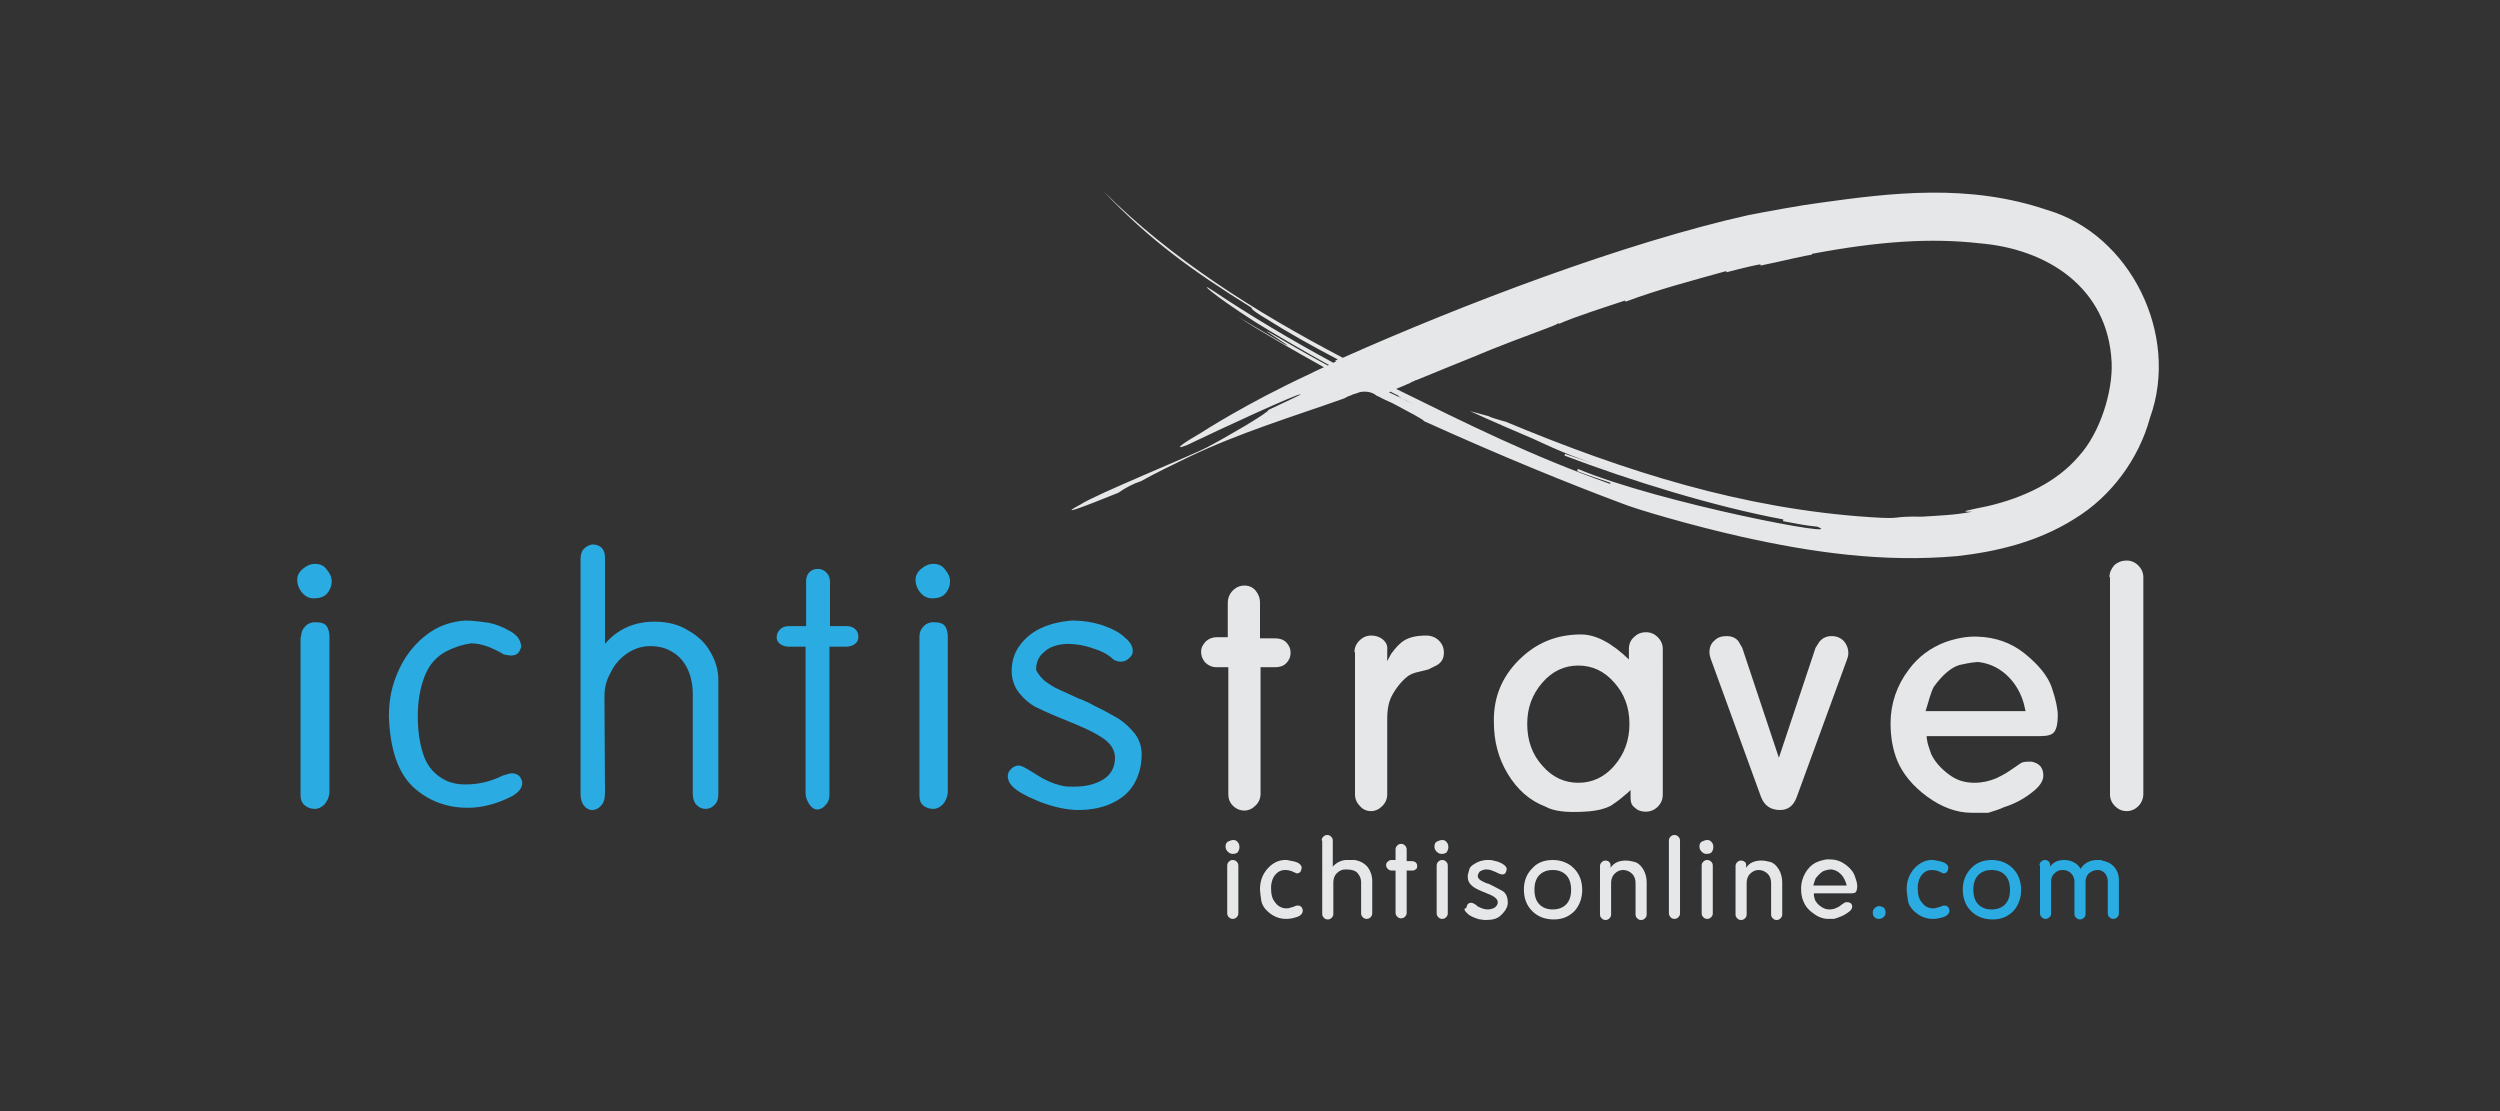 <?xml version="1.0" encoding="utf-8"?>
<!-- Generator: Adobe Illustrator 19.0.0, SVG Export Plug-In . SVG Version: 6.00 Build 0)  -->
<svg version="1.1" id="Layer_1" xmlns="http://www.w3.org/2000/svg" xmlns:xlink="http://www.w3.org/1999/xlink" x="0px" y="0px"
	 viewBox="0 0 450 200" style="enable-background:new 0 0 450 200;" xml:space="preserve">
<rect x="0" y="0" width="450" height="200" fill="#333333" stroke="none"/>
<style type="text/css">
	.st0{fill-rule:evenodd;clip-rule:evenodd;fill:#E6E7E8;}
	.st1{fill-rule:evenodd;clip-rule:evenodd;fill:#F5EFE4;}
	.st2{fill-rule:evenodd;clip-rule:evenodd;fill:#2AACE3;}
	.st3{fill:#E6E7E8;}
	.st4{fill:#2AACE3;}
</style>
<path id="XMLID_32_" class="st0" d="M368.5,37.8c-14.1-4.8-28-3.1-40.9-1.3c-3.2,0.4-9.7,1.6-12.8,2.2c-22.4,5-51.3,16-73.1,25.7
	c-15.8-8.3-30.9-17.8-43.1-30c8.3,8.8,16.1,14.4,26.7,21c0,0.1-0.2,0.3,2.5,1.9c4.1,2.6,8.6,5.1,13,7.4c-1.3,0.6,0.5,0-0.8,0.6
	c-7.6-4.1-15.3-8.7-21.7-13c-2.7-1.8-0.4,0.5,7.7,5.7c4.9,3,8.9,5.3,13.2,7.7c-0.1,0-0.1,0.1-0.2,0.1c-3.7-2-7.5-4.2-10.4-5.9
	c-2.8-1.5,5.4,3.5,2.5,2l-8.3-4.9c4.5,2.9,10.1,6.1,15.5,9.1c-0.8,0.4-1.6,0.7-2.3,1.1c-11.7,5.4-19.8,10.7-19.8,10.7
	c-2.8,1.6-5.5,3.4-2.5,2.2c5.8-2.8,20.3-9.5,20.4-9.1c0,0.1-2.9,1.4-5.8,2.8c0.2,0.4-8.1,5.2-11,6.7c-2.8,1.5-20.1,8.5-22.8,10.3
	c-4.1,2.2,0.1,0.6,6.8-2.1c1.3-0.9,2.6-1.6,4.1-2.1c2.7-1.5,5.6-2.9,8.5-4.3c9.2-4.4,18.5-7.2,28.1-10.6c0.3-0.2,0.7-0.4,1.1-0.5
	c0.3-0.2,0.7-0.3,1.1-0.4c0.4-0.2,0.9-0.3,1.4-0.3c1,0,1.7,0.3,2.3,0.8c0,0,0.1,0,0.1,0c0.9,0.5,1.8,0.9,2.7,1.3
	c2.8,1.5,5.7,3,5.6,3.2c14.6,6.6,26.5,11.4,35.6,14.8c2.4,1,12.6,4,21.5,6c12.5,2.8,25.5,4.7,38.9,3.5c7.2-0.8,14.6-2.6,21.1-6.7
	c6.6-4,11.6-10.8,13.6-18.2C392.4,60.3,383.5,42.2,368.5,37.8z M250,70.6c0.1,0,0.2-0.1,0.3-0.1c0.5,0.3,1,0.5,1.4,0.7
	c0,0.1-0.1,0.2,2.8,1.6C253,72,251.5,71.3,250,70.6z M374.2,82.1c-4,4.7-10,7.5-16.4,9c-2.8,0.6-5.8,1.1-2.8,1
	c-2.9,0.6-5.9,0.7-9,0.9c-6.1-0.1-3,0.5-9.2,0.1c-23.1-1.5-44.2-8.2-65.8-17.2c-0.1,0-0.3-0.1-0.4-0.1c-0.9-0.3-1.9-0.5-2.7-0.9
	c-1.1-0.3-2.2-0.6-3.3-0.9c4.6,2.1,8.6,3.8,11.4,5c2.9,1.3,5.7,2.8,14.7,5.8c-3-1-6-2.1-9-3.1c0,0.1-0.1,0.3-0.1,0.3
	c11.8,4.5,27,9.2,39.4,11.5c0,0,0,0.2-0.1,0.3c2.1,0.4,4.1,0.8,6.2,1c6.1,2.3-28.3-4.2-43.1-10.4l-0.1,0.4c2,0.8,4,1.4,6,2.1
	l-0.1,0.2C275.5,82,264.3,76.4,251.3,70c1.2-0.5,1.5-0.6,2.6-1.1c0.1-0.1,0.2-0.2,0.4-0.2c0,0,0,0,0,0c0.1,0,0.1-0.1,0.2-0.1
	c0.2-0.1,0.3-0.2,0.5-0.2c3.9-1.6,7.8-3.2,10.8-4.4c0,0,2.9-1.3,11.8-4.6c3-1.1,2.9-1.2,2.9-1.3l0.1,0.2c2.9-1.3,8.9-3.2,11.9-4.2
	l0.1,0.2c5.9-2.2,12-3.8,18.1-5.5l0.1,0.2c3-0.8,6.1-1.5,6.1-1.4l0,0.2c3.1-0.6,9.1-2.1,9.2-1.9l0-0.2c12.2-2.3,21.5-2.9,30.3-1.9
	c12,1,23.1,7.9,23.7,21.5C380.3,70.4,378.1,77.8,374.2,82.1z"/>
<path id="XMLID_16_" class="st1" d="M313,93.1l2.4,0.6c2.1,0.5,4.2,0.9,6.4,1.4l1.5,0.3C319.9,94.7,316.4,94.1,313,93.1 M315.5,93.8
	c2.1,0.5,4.2,0.9,6.4,1.4C319.7,94.7,317.6,94.3,315.5,93.8z"/>
<path id="XMLID_45_" class="st2" d="M56.7,101.5c0.9,0,1.6,0.3,2.1,1c0.6,0.7,0.9,1.4,0.9,2.1c0,0.9-0.3,1.6-0.8,2.2
	c-0.5,0.6-1.3,0.9-2.4,0.9c-0.8,0-1.5-0.3-2.1-1c-0.6-0.7-0.9-1.5-0.9-2.3c0-0.8,0.3-1.4,1-2C55.2,101.8,55.9,101.5,56.7,101.5
	L56.7,101.5z M54.2,114.6c0-0.7,0.2-1.3,0.7-1.8c0.4-0.5,1.1-0.8,1.8-0.8c0.8,0,1.4,0.1,1.8,0.4c0.4,0.3,0.7,0.9,0.8,1.9v28.4
	c-0.1,0.9-0.4,1.5-0.9,2.1c-0.5,0.5-1.1,0.8-1.7,0.8c-0.7,0-1.3-0.2-1.8-0.6c-0.5-0.4-0.8-1-0.8-1.9V114.6z M168,101.5
	c0.9,0,1.6,0.3,2.1,1c0.6,0.7,0.9,1.4,0.9,2.1c0,0.9-0.3,1.6-0.8,2.2c-0.5,0.6-1.3,0.9-2.4,0.9c-0.8,0-1.5-0.3-2.1-1
	c-0.6-0.7-0.9-1.5-0.9-2.3c0-0.8,0.3-1.4,1-2C166.5,101.8,167.2,101.5,168,101.5L168,101.5z M165.5,114.6c0-0.7,0.2-1.3,0.7-1.8
	c0.4-0.5,1.1-0.8,1.8-0.8c0.8,0,1.4,0.1,1.8,0.4c0.4,0.3,0.7,0.9,0.8,1.9v28.4c-0.1,0.9-0.4,1.5-0.9,2.1c-0.5,0.5-1.1,0.8-1.7,0.8
	c-0.7,0-1.3-0.2-1.8-0.6c-0.5-0.4-0.7-1-0.7-1.9L165.5,114.6z M182.2,141.5c-0.5-0.5-0.8-1.1-0.8-1.8c0-0.5,0.2-0.9,0.6-1.3
	c0.4-0.4,0.9-0.6,1.3-0.6c0.5,0,1.1,0.3,1.9,0.8l1.8,1.1c0.6,0.4,1.3,0.7,1.9,1c0.7,0.3,1.3,0.5,2.1,0.7c0.7,0.2,1.5,0.2,2.3,0.2
	c2.1,0,3.8-0.4,5.3-1.3c1.4-0.9,2.1-2.2,2.1-3.9c0-1.5-0.9-2.8-2.6-3.8c-1.7-1.1-4.1-2.1-7.1-3.3c-2.2-0.9-3.7-1.6-4.7-2.1
	c-0.9-0.5-1.9-1.3-2.8-2.4c-0.9-1.1-1.4-2.5-1.4-4c0-1.6,0.4-3.1,1.3-4.4c0.9-1.3,2.1-2.4,3.7-3.2c1.6-0.8,3.5-1.3,5.8-1.5
	c2,0,3.9,0.3,5.7,0.9c1.7,0.6,3,1.3,3.8,2.1c1,0.8,1.5,1.6,1.5,2.5c0,0.5-0.2,0.9-0.7,1.3c-0.4,0.4-0.9,0.6-1.5,0.6
	c-0.4,0-0.8-0.1-1.3-0.4c-0.7-0.7-1.8-1.4-3.4-1.9c-1.6-0.6-3.2-0.9-5-0.9c-1.8,0.1-3.2,0.6-4.1,1.5c-1,0.8-1.4,1.9-1.4,3.2
	c0.4,0.8,1,1.5,1.6,2c0.7,0.5,1.5,1.1,2.7,1.6c1.1,0.5,2.2,1,3.3,1.5c1.1,0.4,2.1,0.9,3,1.4c1.7,0.8,3.1,1.6,4.3,2.3
	c1.2,0.8,2.1,1.7,2.9,2.7c0.8,1.1,1.2,2.3,1.2,3.7c0,1.8-0.4,3.5-1.2,5c-0.8,1.5-2,2.7-3.8,3.6c-1.7,0.9-3.9,1.4-6.4,1.4
	c-2,0-4.4-0.5-7-1.5C184.7,143.3,183,142.4,182.2,141.5z M145,116.4H142c-0.7,0-1.2-0.2-1.6-0.5c-0.4-0.3-0.6-0.7-0.6-1.2
	c0-0.5,0.2-1,0.6-1.4c0.4-0.4,0.9-0.6,1.6-0.6l3.1,0v-8.1c0-0.7,0.2-1.2,0.6-1.6c0.4-0.4,0.9-0.6,1.5-0.6c0.4,0,0.7,0.1,1.1,0.3
	c0.3,0.2,0.6,0.5,0.8,0.8c0.2,0.4,0.3,0.8,0.3,1.3v7.9h3c0.7,0,1.2,0.2,1.6,0.6c0.4,0.4,0.5,0.8,0.5,1.4c0,0.5-0.2,0.9-0.6,1.2
	c-0.4,0.3-0.9,0.5-1.6,0.5h-3v26.7c0,0.7-0.2,1.3-0.7,1.8c-0.4,0.5-0.9,0.8-1.5,0.8c-0.5,0-1-0.3-1.4-0.9c-0.4-0.6-0.7-1.3-0.7-2
	V116.4z M104.5,100.7c0-0.9,0.2-1.5,0.6-1.9c0.4-0.4,0.9-0.7,1.5-0.8c0.7,0,1.3,0.2,1.7,0.6c0.4,0.4,0.6,1,0.6,1.8l0,15.5
	c2.2-2.6,5.2-4,8.9-4c2.3,0,4.4,0.5,6.1,1.6c1.8,1,3.1,2.3,4,3.9c0.9,1.6,1.4,3.2,1.4,4.9v20.7c0,0.8-0.2,1.4-0.7,1.9
	c-0.5,0.5-1,0.7-1.6,0.7c-0.6,0-1.1-0.2-1.6-0.7c-0.5-0.5-0.7-1.2-0.7-2.1V125c0-1.7-0.3-3.2-0.9-4.5c-0.6-1.3-1.5-2.4-2.7-3.1
	c-1.2-0.8-2.6-1.1-4.2-1.1c-1.4,0-2.8,0.5-4,1.3c-1.3,0.9-2.3,2-3,3.5c-0.8,1.4-1.1,2.8-1.1,4.3l0.1,17.2c0,1.1-0.2,1.9-0.7,2.4
	c-0.4,0.5-1,0.8-1.6,0.8c-0.6,0-1.1-0.3-1.5-0.8c-0.4-0.5-0.6-1.2-0.6-2.2V100.7z M80.4,117.2c-1.9,1-3.2,2.5-4,4.6
	c-0.8,2.1-1.2,4.5-1.2,7.1c0,2.5,0.3,4.7,0.9,6.6c0.6,2,1.7,3.5,3.3,4.5c1.2,0.8,2.6,1.2,4.4,1.2c2.3,0,4.5-0.5,6.7-1.6
	c0.7-0.2,1.3-0.4,1.6-0.4c0.8,0,1.4,0.3,1.7,1c0.1,0.2,0.2,0.4,0.2,0.7c0,1-0.7,1.8-2,2.5c-2.6,1.3-5.2,2-7.8,2
	c-3.9,0-7.2-1.3-9.9-3.8c-2.7-2.6-4.1-6.8-4.3-12.7c0-2.5,0.4-4.8,1.2-6.9c0.8-2.1,1.8-3.9,3.2-5.5c1.3-1.5,2.8-2.7,4.4-3.5
	c1.6-0.8,3.3-1.2,5-1.3c1.3,0,2.7,0.2,4.2,0.4c1.4,0.3,2.6,0.8,3.6,1.4c0.5,0.2,1,0.6,1.5,1.1c0.4,0.5,0.7,1.1,0.7,1.8
	c-0.1,0.5-0.3,0.9-0.6,1.2c-0.3,0.3-0.8,0.4-1.3,0.4c-0.2,0-0.6-0.1-1.2-0.2c-2.2-1.3-4.1-2-5.9-2C83.4,116,82,116.4,80.4,117.2
	L80.4,117.2z"/>
<g id="XMLID_162_">
	<path id="XMLID_163_" class="st3" d="M221,114.9v-6.4c0-0.8,0.3-1.6,0.9-2.2s1.3-0.9,2.1-0.9c0.8,0,1.5,0.3,2,0.9
		c0.5,0.6,0.8,1.3,0.8,2.2v6.4h2.7c0.8,0,1.5,0.2,2,0.7c0.5,0.5,0.8,1.1,0.8,1.9c0,0.8-0.3,1.4-0.8,1.9c-0.5,0.5-1.2,0.7-2,0.7h-2.6
		v22.8c0,0.8-0.3,1.5-0.9,2.1c-0.6,0.6-1.3,0.9-2,0.9c-0.8,0-1.5-0.3-2.1-0.9c-0.6-0.6-0.8-1.3-0.8-2.1v-22.8h-2.1
		c-0.8,0-1.5-0.3-2-0.8c-0.5-0.5-0.8-1.2-0.8-2c0-0.7,0.3-1.3,0.9-1.9c0.6-0.5,1.2-0.7,1.9-0.7H221z"/>
	<path id="XMLID_165_" class="st3" d="M243.8,117.4c0-0.8,0.3-1.5,0.9-2.1c0.6-0.6,1.3-0.9,2.1-0.9c0.8,0,1.5,0.2,2.1,0.7
		c0.6,0.5,0.9,1.1,0.8,1.9v2l0.7-1.3c0.8-1.1,1.6-2,2.5-2.5c0.9-0.5,2.1-0.8,3.8-0.8c0.9,0,1.7,0.3,2.3,0.9c0.6,0.6,0.9,1.3,0.9,2.2
		c0,1-0.4,1.7-1.2,2.2l-1,0.5l-0.6,0.3l-1.6,0.4c-1,0.2-1.7,0.5-2.2,0.9c-1,0.8-2,2-2.8,3.5c-0.5,1-0.8,2.3-0.8,4.1V143
		c0,0.8-0.3,1.5-0.9,2.1c-0.6,0.6-1.3,0.9-2,0.9c-0.8,0-1.5-0.3-2-0.9c-0.6-0.6-0.9-1.3-0.9-2.1V117.4z"/>
	<path id="XMLID_167_" class="st3" d="M273.4,118.8c3.1-3.1,6.8-4.6,11.2-4.6c2.6,0,5.5,1.5,8.6,4.5v-1.9c0-0.8,0.3-1.6,0.9-2.1
		c0.6-0.6,1.3-0.9,2.2-0.9c0.8,0,1.5,0.3,2.1,0.9c0.6,0.6,0.9,1.3,0.9,2.1V143c0,0.9-0.3,1.6-0.9,2.2c-0.6,0.6-1.3,0.9-2.2,0.9
		c-0.7,0-1.4-0.2-1.9-0.7c-0.6-0.4-0.8-1-0.8-1.8v-1.4c-0.4,0.4-0.7,0.7-1,0.9c-1,0.9-1.9,1.5-2.5,1.9c-1.1,0.6-2.7,1-4.8,1.1
		c-3.3,0.2-5.6-0.1-7-0.9c-2.9-1.1-5.1-3.1-6.8-5.9c-1.7-2.8-2.5-5.9-2.5-9.3C268.8,125.6,270.3,121.9,273.4,118.8z M277.6,137.8
		c1.8,2.1,4,3.1,6.5,3.1s4.7-1,6.5-3.1c1.8-2.1,2.7-4.6,2.7-7.5c0-2.9-0.9-5.4-2.7-7.4c-1.8-2.1-4-3.1-6.5-3.1s-4.7,1-6.5,3.1
		c-1.8,2.1-2.7,4.5-2.7,7.4C274.9,133.3,275.8,135.8,277.6,137.8z"/>
	<path id="XMLID_170_" class="st3" d="M320.2,136.4l6.6-19.8l0.7-1.1c0.6-0.7,1.3-1,2.2-1c0.9,0,1.6,0.3,2.2,0.9
		c0.5,0.6,0.8,1.3,0.8,2.2c0,0.4-0.1,0.7-0.2,1l-9.1,24.9c-0.6,1.6-1.6,2.3-3,2.3c-1.7,0-2.8-0.8-3.4-2.3l-9.1-25
		c-0.1-0.3-0.2-0.7-0.2-1.1c0-0.9,0.3-1.6,0.9-2.1c0.6-0.6,1.3-0.8,2.2-0.8c0.9,0,1.6,0.3,2.1,0.9l0.7,1.2L320.2,136.4z"/>
	<path id="XMLID_172_" class="st3" d="M346.8,132.4c0,0.3,0,0.6,0.1,0.9c0,0.4,0.3,1.2,0.7,2.4c0.6,1.3,1.7,2.6,3.2,3.7
		c1.3,1,2.8,1.5,4.6,1.5c1.4,0,2.7-0.3,3.9-0.8c0.6-0.3,1.5-0.7,2.5-1.4l1.9-1.3c0.3-0.2,0.7-0.3,1.4-0.3h0.6
		c1.4,0.3,2.1,1.1,2.1,2.5c0,1-0.7,2-2,3c-1.5,1.2-3.2,2.1-5.1,2.7c-0.6,0.3-1.5,0.6-2.8,1h-3c-2.7,0-5.4-1-8-2.9
		c-2.6-1.9-4.4-4.1-5.4-6.5c-0.8-2-1.2-4.2-1.2-6.7c0-3.5,1.1-6.8,3.3-9.7c1.7-2.3,3.9-3.9,6.5-4.9c2-0.7,4-1.1,5.9-1
		c3.2,0.1,6,1.1,8.4,3c2.6,2.1,4.2,4.1,4.9,6.1c0.8,2.3,1.1,4,1.1,5.1c0,1.4-0.2,2.3-0.6,2.9s-1.3,0.8-2.6,0.8H346.8z M364.6,128
		l-0.3-1.3c-0.5-1.8-1.4-3.5-2.8-4.9c-1.4-1.4-3.1-2.3-5.1-2.6c-0.7-0.1-1.9,0.1-3.7,0.5c-1.4,0.4-3,1.7-4.6,3.9
		c-0.2,0.3-0.6,1.3-1.1,3.1l-0.4,1.3H364.6z"/>
	<path id="XMLID_175_" class="st3" d="M379.7,103.9c0-0.8,0.3-1.5,0.9-2.2c0.6-0.5,1.3-0.8,2.2-0.8c0.8,0,1.5,0.3,2.1,0.9
		c0.6,0.6,0.9,1.3,0.9,2.1v39c0,0.8-0.3,1.6-0.9,2.2c-0.6,0.6-1.3,0.9-2.1,0.9c-0.8,0-1.5-0.3-2.1-0.9c-0.6-0.6-0.9-1.3-0.9-2.1
		V103.9z"/>
</g>
<g id="XMLID_123_">
	<path id="XMLID_124_" class="st3" d="M222,151.2c0.3,0,0.6,0.1,0.8,0.4c0.2,0.2,0.3,0.5,0.3,0.9c0,0.3-0.1,0.6-0.3,0.9
		c-0.2,0.2-0.5,0.3-0.9,0.3c-0.3,0-0.6-0.1-0.9-0.4c-0.2-0.2-0.4-0.5-0.4-0.9c0-0.4,0.1-0.7,0.4-0.9
		C221.3,151.4,221.6,151.2,222,151.2z M220.9,155.8c0-0.3,0.1-0.5,0.3-0.7c0.2-0.2,0.4-0.3,0.7-0.3c0.3,0,0.5,0.1,0.7,0.3
		c0.2,0.2,0.3,0.4,0.3,0.7v8.6c0,0.3-0.1,0.5-0.3,0.7c-0.2,0.2-0.4,0.3-0.7,0.3c-0.3,0-0.5-0.1-0.7-0.3c-0.2-0.2-0.3-0.4-0.3-0.7
		V155.8z"/>
	<path id="XMLID_127_" class="st3" d="M232.1,154.9c0.2,0,0.5,0.1,1,0.2c0.3,0.1,0.6,0.2,0.8,0.4c0.3,0.2,0.4,0.5,0.4,0.7
		s-0.1,0.5-0.2,0.7c-0.2,0.2-0.4,0.3-0.6,0.3c-0.1,0-0.3,0-0.3-0.1l-0.3-0.1l-0.2-0.1l-0.2-0.1c-0.3-0.1-0.7-0.2-1.2-0.2
		c-0.7,0-1.3,0.3-1.8,0.9c-0.4,0.5-0.6,1.1-0.7,1.9c0,0.1,0,0.2,0,0.4v0.3c0,0.9,0.2,1.7,0.7,2.3c0.5,0.7,1.2,1.1,2,1.1
		c0.3,0,0.5,0,0.7-0.1l0.7-0.2l0.2-0.1c0.2-0.1,0.4-0.1,0.6-0.1c0.2,0,0.4,0.1,0.6,0.3c0.1,0.2,0.2,0.4,0.2,0.6c0,0.5-0.4,1-1.2,1.2
		c-0.6,0.2-1.2,0.3-1.8,0.3c-1,0-2-0.3-2.9-1c-0.9-0.7-1.5-1.5-1.6-2.5c-0.1-0.8-0.2-1.4-0.2-1.8c0-1.6,0.5-2.8,1.4-3.8
		c1-1.1,2.2-1.6,3.5-1.5L232.1,154.9z"/>
	<path id="XMLID_129_" class="st3" d="M237.9,151.3c0-0.3,0.1-0.5,0.3-0.7s0.4-0.3,0.7-0.3c0.3,0,0.5,0.1,0.7,0.3
		c0.2,0.2,0.3,0.4,0.3,0.7v4.7c0.6-0.7,1.4-1.1,2.3-1.2c0.2,0,0.3,0,0.5,0c0.5,0,0.8,0,0.9,0c0.1,0,0.2,0,0.3,0
		c1,0.2,1.7,0.6,2.3,1.3c0.5,0.7,0.8,1.5,0.8,2.5v5.8c0,0.3-0.1,0.5-0.3,0.7s-0.4,0.3-0.7,0.3c-0.3,0-0.5-0.1-0.7-0.3
		c-0.2-0.2-0.3-0.4-0.3-0.7v-5.6c0-0.6-0.2-1.1-0.6-1.6c-0.4-0.5-1.1-0.7-2.2-0.7c-0.6,0-1.1,0.2-1.6,0.7c-0.4,0.4-0.6,1-0.6,1.6
		v5.7c0,0.3-0.1,0.5-0.3,0.7c-0.2,0.2-0.4,0.3-0.7,0.3c-0.3,0-0.5-0.1-0.7-0.3c-0.2-0.2-0.3-0.4-0.3-0.7V151.3z"/>
	<path id="XMLID_131_" class="st3" d="M251.2,155v-2.1c0-0.3,0.1-0.5,0.3-0.7c0.2-0.2,0.4-0.3,0.7-0.3c0.3,0,0.5,0.1,0.7,0.3
		c0.2,0.2,0.3,0.4,0.3,0.7v2.1h0.9c0.3,0,0.5,0.1,0.7,0.2c0.2,0.2,0.3,0.4,0.3,0.7c0,0.3-0.1,0.5-0.3,0.6c-0.2,0.2-0.4,0.2-0.7,0.2
		h-0.9v7.6c0,0.3-0.1,0.5-0.3,0.7c-0.2,0.2-0.4,0.3-0.7,0.3c-0.3,0-0.5-0.1-0.7-0.3c-0.2-0.2-0.3-0.4-0.3-0.7v-7.6h-0.7
		c-0.3,0-0.5-0.1-0.7-0.3c-0.2-0.2-0.3-0.4-0.3-0.7c0-0.2,0.1-0.5,0.3-0.6c0.2-0.2,0.4-0.3,0.7-0.3H251.2z"/>
	<path id="XMLID_133_" class="st3" d="M259.6,151.2c0.3,0,0.6,0.1,0.8,0.4c0.2,0.2,0.3,0.5,0.3,0.9c0,0.3-0.1,0.6-0.3,0.9
		c-0.2,0.2-0.5,0.3-0.9,0.3c-0.3,0-0.6-0.1-0.9-0.4c-0.2-0.2-0.4-0.5-0.4-0.9c0-0.4,0.1-0.7,0.4-0.9
		C258.9,151.4,259.2,151.2,259.6,151.2z M258.6,155.8c0-0.3,0.1-0.5,0.3-0.7c0.2-0.2,0.4-0.3,0.7-0.3c0.3,0,0.5,0.1,0.7,0.3
		c0.2,0.2,0.3,0.4,0.3,0.7v8.6c0,0.3-0.1,0.5-0.3,0.7c-0.2,0.2-0.4,0.3-0.7,0.3c-0.3,0-0.5-0.1-0.7-0.3c-0.2-0.2-0.3-0.4-0.3-0.7
		V155.8z"/>
	<path id="XMLID_136_" class="st3" d="M264,163.2c0.1-0.5,0.4-0.7,0.8-0.7c0.2,0,0.4,0.1,0.6,0.2l0.3,0.2l0.2,0.2
		c0.7,0.4,1.3,0.6,1.9,0.6c0.4,0,0.8-0.1,1.2-0.3c0.4-0.3,0.6-0.6,0.6-1c0-0.5-0.5-1-1.5-1.4l-1.2-0.5l-0.7-0.3
		c-1.3-0.6-2-1.3-2-2.3v-0.4c0.2-0.7,0.3-1.1,0.3-1.1c0.1-0.3,0.4-0.6,0.9-0.9c0.6-0.4,1.4-0.7,2.4-0.7h0.3c0.3,0,0.8,0.1,1.5,0.3
		c1.1,0.4,1.6,0.9,1.6,1.3c0,0.3-0.1,0.5-0.2,0.7c-0.1,0.2-0.3,0.3-0.6,0.3c-0.2,0-0.4-0.1-0.7-0.2l-0.2-0.1l-0.4-0.2l-0.3-0.1
		c-0.4-0.2-0.8-0.3-1.3-0.3c-0.3,0-0.6,0.1-0.8,0.2c-0.3,0.1-0.5,0.3-0.6,0.6c-0.1,0.2-0.1,0.3-0.1,0.4c0,0.4,0.4,0.8,1.2,1.1
		c0.1,0.1,0.4,0.2,0.8,0.3l0.4,0.2l0.6,0.3c0.4,0.2,0.9,0.5,1.5,0.8c0.6,0.4,0.9,1.1,0.9,2.1c0,0.8-0.5,1.6-1.4,2.4
		c-0.6,0.5-1.4,0.7-2.6,0.7c-0.1,0-0.4,0-0.9-0.1c-0.3,0-0.8-0.2-1.3-0.4c-0.5-0.2-0.9-0.5-1.1-0.7c-0.3-0.3-0.5-0.5-0.5-0.8
		C264,163.4,264,163.3,264,163.2z"/>
	<path id="XMLID_138_" class="st3" d="M279.5,154.8c1.5,0,2.8,0.5,3.8,1.5c1,1,1.5,2.3,1.5,3.9c0,1.5-0.5,2.8-1.4,3.8
		c-1,1-2.2,1.5-3.7,1.5c-1.6,0-2.9-0.5-3.9-1.5c-1-1-1.5-2.3-1.5-3.9c0-1.5,0.5-2.8,1.5-3.8C276.7,155.3,277.9,154.8,279.5,154.8z
		 M279.5,163.7c1,0,1.8-0.3,2.4-0.9c0.6-0.6,0.9-1.5,0.9-2.6c0-1.2-0.3-2.1-0.9-2.7c-0.6-0.6-1.4-0.9-2.4-0.9c-1,0-1.8,0.3-2.4,0.9
		c-0.6,0.6-0.9,1.5-0.9,2.6c0,1.2,0.3,2.1,0.9,2.7S278.5,163.7,279.5,163.7z"/>
	<path id="XMLID_141_" class="st3" d="M288,155.9c0-0.3,0.1-0.5,0.3-0.7c0.2-0.2,0.4-0.3,0.7-0.3c0.2,0,0.5,0.1,0.6,0.2
		s0.3,0.3,0.3,0.6v0.5c0.6-0.9,1.5-1.3,2.8-1.3c0.1,0,0.5,0,1.3,0.2c0.7,0.1,1.3,0.6,1.8,1.4c0.4,0.7,0.6,1.5,0.6,2.3v5.8
		c0,0.3-0.1,0.5-0.3,0.7s-0.4,0.3-0.7,0.3c-0.3,0-0.5-0.1-0.7-0.3c-0.2-0.2-0.3-0.4-0.3-0.7v-5.7c0-0.6-0.2-1.2-0.6-1.6
		c-0.4-0.4-1-0.7-1.6-0.7c-0.6,0-1.1,0.2-1.6,0.7c-0.4,0.4-0.6,1-0.6,1.6v5.7c0,0.3-0.1,0.5-0.3,0.7c-0.2,0.2-0.4,0.3-0.7,0.3
		c-0.3,0-0.5-0.1-0.7-0.3c-0.2-0.2-0.3-0.4-0.3-0.7V155.9z"/>
	<path id="XMLID_143_" class="st3" d="M300.4,151.3c0-0.3,0.1-0.5,0.3-0.7c0.2-0.2,0.4-0.3,0.7-0.3c0.3,0,0.5,0.1,0.7,0.3
		c0.2,0.2,0.3,0.4,0.3,0.7v13.1c0,0.3-0.1,0.5-0.3,0.7c-0.2,0.2-0.4,0.3-0.7,0.3c-0.3,0-0.5-0.1-0.7-0.3c-0.2-0.2-0.3-0.5-0.3-0.7
		V151.3z"/>
	<path id="XMLID_145_" class="st3" d="M307.3,151.2c0.3,0,0.6,0.1,0.8,0.4c0.2,0.2,0.3,0.5,0.3,0.9c0,0.3-0.1,0.6-0.3,0.9
		c-0.2,0.2-0.5,0.3-0.9,0.3s-0.6-0.1-0.9-0.4c-0.2-0.2-0.4-0.5-0.4-0.9c0-0.4,0.1-0.7,0.4-0.9C306.6,151.4,306.9,151.2,307.3,151.2z
		 M306.3,155.8c0-0.3,0.1-0.5,0.3-0.7c0.2-0.2,0.4-0.3,0.7-0.3c0.3,0,0.5,0.1,0.7,0.3c0.2,0.2,0.3,0.4,0.3,0.7v8.6
		c0,0.3-0.1,0.5-0.3,0.7c-0.2,0.2-0.4,0.3-0.7,0.3c-0.3,0-0.5-0.1-0.7-0.3s-0.3-0.4-0.3-0.7V155.8z"/>
	<path id="XMLID_148_" class="st3" d="M312.4,155.9c0-0.3,0.1-0.5,0.3-0.7c0.2-0.2,0.4-0.3,0.7-0.3c0.2,0,0.5,0.1,0.6,0.2
		c0.2,0.1,0.3,0.3,0.3,0.6v0.5c0.6-0.9,1.5-1.3,2.8-1.3c0.1,0,0.5,0,1.3,0.2c0.7,0.1,1.3,0.6,1.8,1.4c0.4,0.7,0.6,1.5,0.6,2.3v5.8
		c0,0.3-0.1,0.5-0.3,0.7s-0.4,0.3-0.7,0.3c-0.3,0-0.5-0.1-0.7-0.3c-0.2-0.2-0.3-0.4-0.3-0.7v-5.7c0-0.6-0.2-1.2-0.6-1.6
		c-0.4-0.4-1-0.7-1.6-0.7c-0.6,0-1.1,0.2-1.6,0.7c-0.4,0.4-0.6,1-0.6,1.6v5.7c0,0.3-0.1,0.5-0.3,0.7c-0.2,0.2-0.4,0.3-0.7,0.3
		c-0.3,0-0.5-0.1-0.7-0.3c-0.2-0.2-0.3-0.4-0.3-0.7V155.9z"/>
	<path id="XMLID_150_" class="st3" d="M326.5,160.9c0,0.1,0,0.2,0,0.3c0,0.1,0.1,0.4,0.2,0.8c0.2,0.4,0.6,0.9,1.1,1.2
		c0.4,0.3,0.9,0.5,1.5,0.5c0.5,0,0.9-0.1,1.3-0.3c0.2-0.1,0.5-0.2,0.8-0.5l0.6-0.4c0.1-0.1,0.2-0.1,0.5-0.1h0.2
		c0.5,0.1,0.7,0.4,0.7,0.8c0,0.3-0.2,0.7-0.7,1c-0.5,0.4-1.1,0.7-1.7,0.9c-0.2,0.1-0.5,0.2-0.9,0.3h-1c-0.9,0-1.8-0.3-2.7-1
		c-0.9-0.6-1.5-1.4-1.8-2.2c-0.3-0.7-0.4-1.4-0.4-2.3c0-1.2,0.4-2.3,1.1-3.3c0.6-0.8,1.3-1.3,2.2-1.6c0.7-0.2,1.3-0.4,2-0.3
		c1.1,0,2,0.4,2.8,1c0.9,0.7,1.4,1.4,1.6,2.1c0.3,0.8,0.4,1.3,0.4,1.7c0,0.5-0.1,0.8-0.2,1s-0.4,0.3-0.9,0.3H326.5z M332.4,159.4
		l-0.1-0.4c-0.2-0.6-0.5-1.2-0.9-1.6c-0.5-0.5-1-0.8-1.7-0.9c-0.2,0-0.6,0-1.2,0.2c-0.5,0.1-1,0.6-1.6,1.3c-0.1,0.1-0.2,0.4-0.4,1
		l-0.1,0.4H332.4z"/>
	<path id="XMLID_153_" class="st4" d="M338.2,163.1c0.3,0,0.6,0.1,0.9,0.3c0.2,0.2,0.3,0.5,0.3,0.9c0,0.3-0.1,0.6-0.4,0.8
		c-0.2,0.2-0.5,0.3-0.8,0.3c-0.3,0-0.6-0.1-0.8-0.3c-0.2-0.2-0.3-0.5-0.3-0.8s0.1-0.6,0.3-0.8C337.6,163.3,337.9,163.1,338.2,163.1z
		"/>
	<path id="XMLID_155_" class="st4" d="M348.5,154.9c0.2,0,0.5,0.1,1,0.2c0.3,0.1,0.6,0.2,0.8,0.4c0.3,0.2,0.4,0.5,0.4,0.7
		s-0.1,0.5-0.2,0.7c-0.2,0.2-0.4,0.3-0.6,0.3c-0.1,0-0.3,0-0.3-0.1l-0.3-0.1l-0.2-0.1l-0.2-0.1c-0.3-0.1-0.7-0.2-1.2-0.2
		c-0.7,0-1.3,0.3-1.8,0.9c-0.4,0.5-0.6,1.1-0.7,1.9c0,0.1,0,0.2,0,0.4v0.3c0,0.9,0.2,1.7,0.7,2.3c0.5,0.7,1.2,1.1,2,1.1
		c0.3,0,0.5,0,0.7-0.1l0.7-0.2l0.2-0.1c0.2-0.1,0.4-0.1,0.6-0.1c0.2,0,0.4,0.1,0.6,0.3c0.1,0.2,0.2,0.4,0.2,0.6c0,0.5-0.4,1-1.2,1.2
		c-0.6,0.2-1.2,0.3-1.8,0.3c-1,0-2-0.3-2.9-1c-0.9-0.7-1.5-1.5-1.6-2.5c-0.1-0.8-0.2-1.4-0.2-1.8c0-1.6,0.5-2.8,1.4-3.8
		c1-1.1,2.2-1.6,3.5-1.5L348.5,154.9z"/>
	<path id="XMLID_157_" class="st4" d="M358.5,154.8c1.5,0,2.8,0.5,3.8,1.5c1,1,1.5,2.3,1.5,3.9c0,1.5-0.5,2.8-1.4,3.8
		c-1,1-2.2,1.5-3.7,1.5c-1.6,0-2.9-0.5-3.9-1.5s-1.5-2.3-1.5-3.9c0-1.5,0.5-2.8,1.5-3.8C355.7,155.3,357,154.8,358.5,154.8z
		 M358.5,163.7c1,0,1.8-0.3,2.4-0.9c0.6-0.6,0.9-1.5,0.9-2.6c0-1.2-0.3-2.1-0.9-2.7c-0.6-0.6-1.4-0.9-2.4-0.9c-1,0-1.8,0.3-2.4,0.9
		c-0.6,0.6-0.9,1.5-0.9,2.6c0,1.2,0.3,2.1,0.9,2.7C356.7,163.4,357.5,163.7,358.5,163.7z"/>
	<path id="XMLID_160_" class="st4" d="M367.1,155.8c0-0.3,0.1-0.5,0.3-0.7c0.2-0.2,0.4-0.3,0.7-0.3c0.2,0,0.5,0.1,0.6,0.2
		s0.3,0.3,0.3,0.6v0.4c0.6-0.8,1.4-1.2,2.6-1.2c0.7,0,1.4,0.2,2,0.6c0.4,0.3,0.7,0.6,0.9,1c0.7-1.1,1.7-1.6,3.1-1.6h0.4
		c0.1,0,0.2,0,0.4,0.1c0.9,0.2,1.6,0.5,2.2,1.2c0.5,0.6,0.8,1.4,0.8,2.3v6c0,0.3-0.1,0.5-0.3,0.7c-0.2,0.2-0.4,0.3-0.7,0.3
		c-0.3,0-0.5-0.1-0.7-0.3c-0.2-0.2-0.3-0.4-0.3-0.7v-5.8c0-0.5-0.2-1-0.5-1.4c-0.4-0.4-0.8-0.6-1.3-0.6c-0.6,0-1.1,0.2-1.6,0.6
		c-0.4,0.4-0.6,0.9-0.6,1.5v5.8c0,0.3-0.1,0.5-0.3,0.7c-0.2,0.2-0.4,0.3-0.7,0.3c-0.3,0-0.5-0.1-0.7-0.3c-0.2-0.2-0.3-0.4-0.3-0.7
		v-5.8c0-0.6-0.2-1.1-0.6-1.5c-0.4-0.4-0.9-0.6-1.5-0.6c-0.6,0-1.1,0.2-1.5,0.6c-0.4,0.4-0.6,0.9-0.6,1.4v5.8c0,0.3-0.1,0.5-0.3,0.7
		c-0.2,0.2-0.4,0.3-0.7,0.3c-0.3,0-0.5-0.1-0.7-0.3c-0.2-0.2-0.3-0.4-0.3-0.7V155.8z"/>
</g>
</svg>
